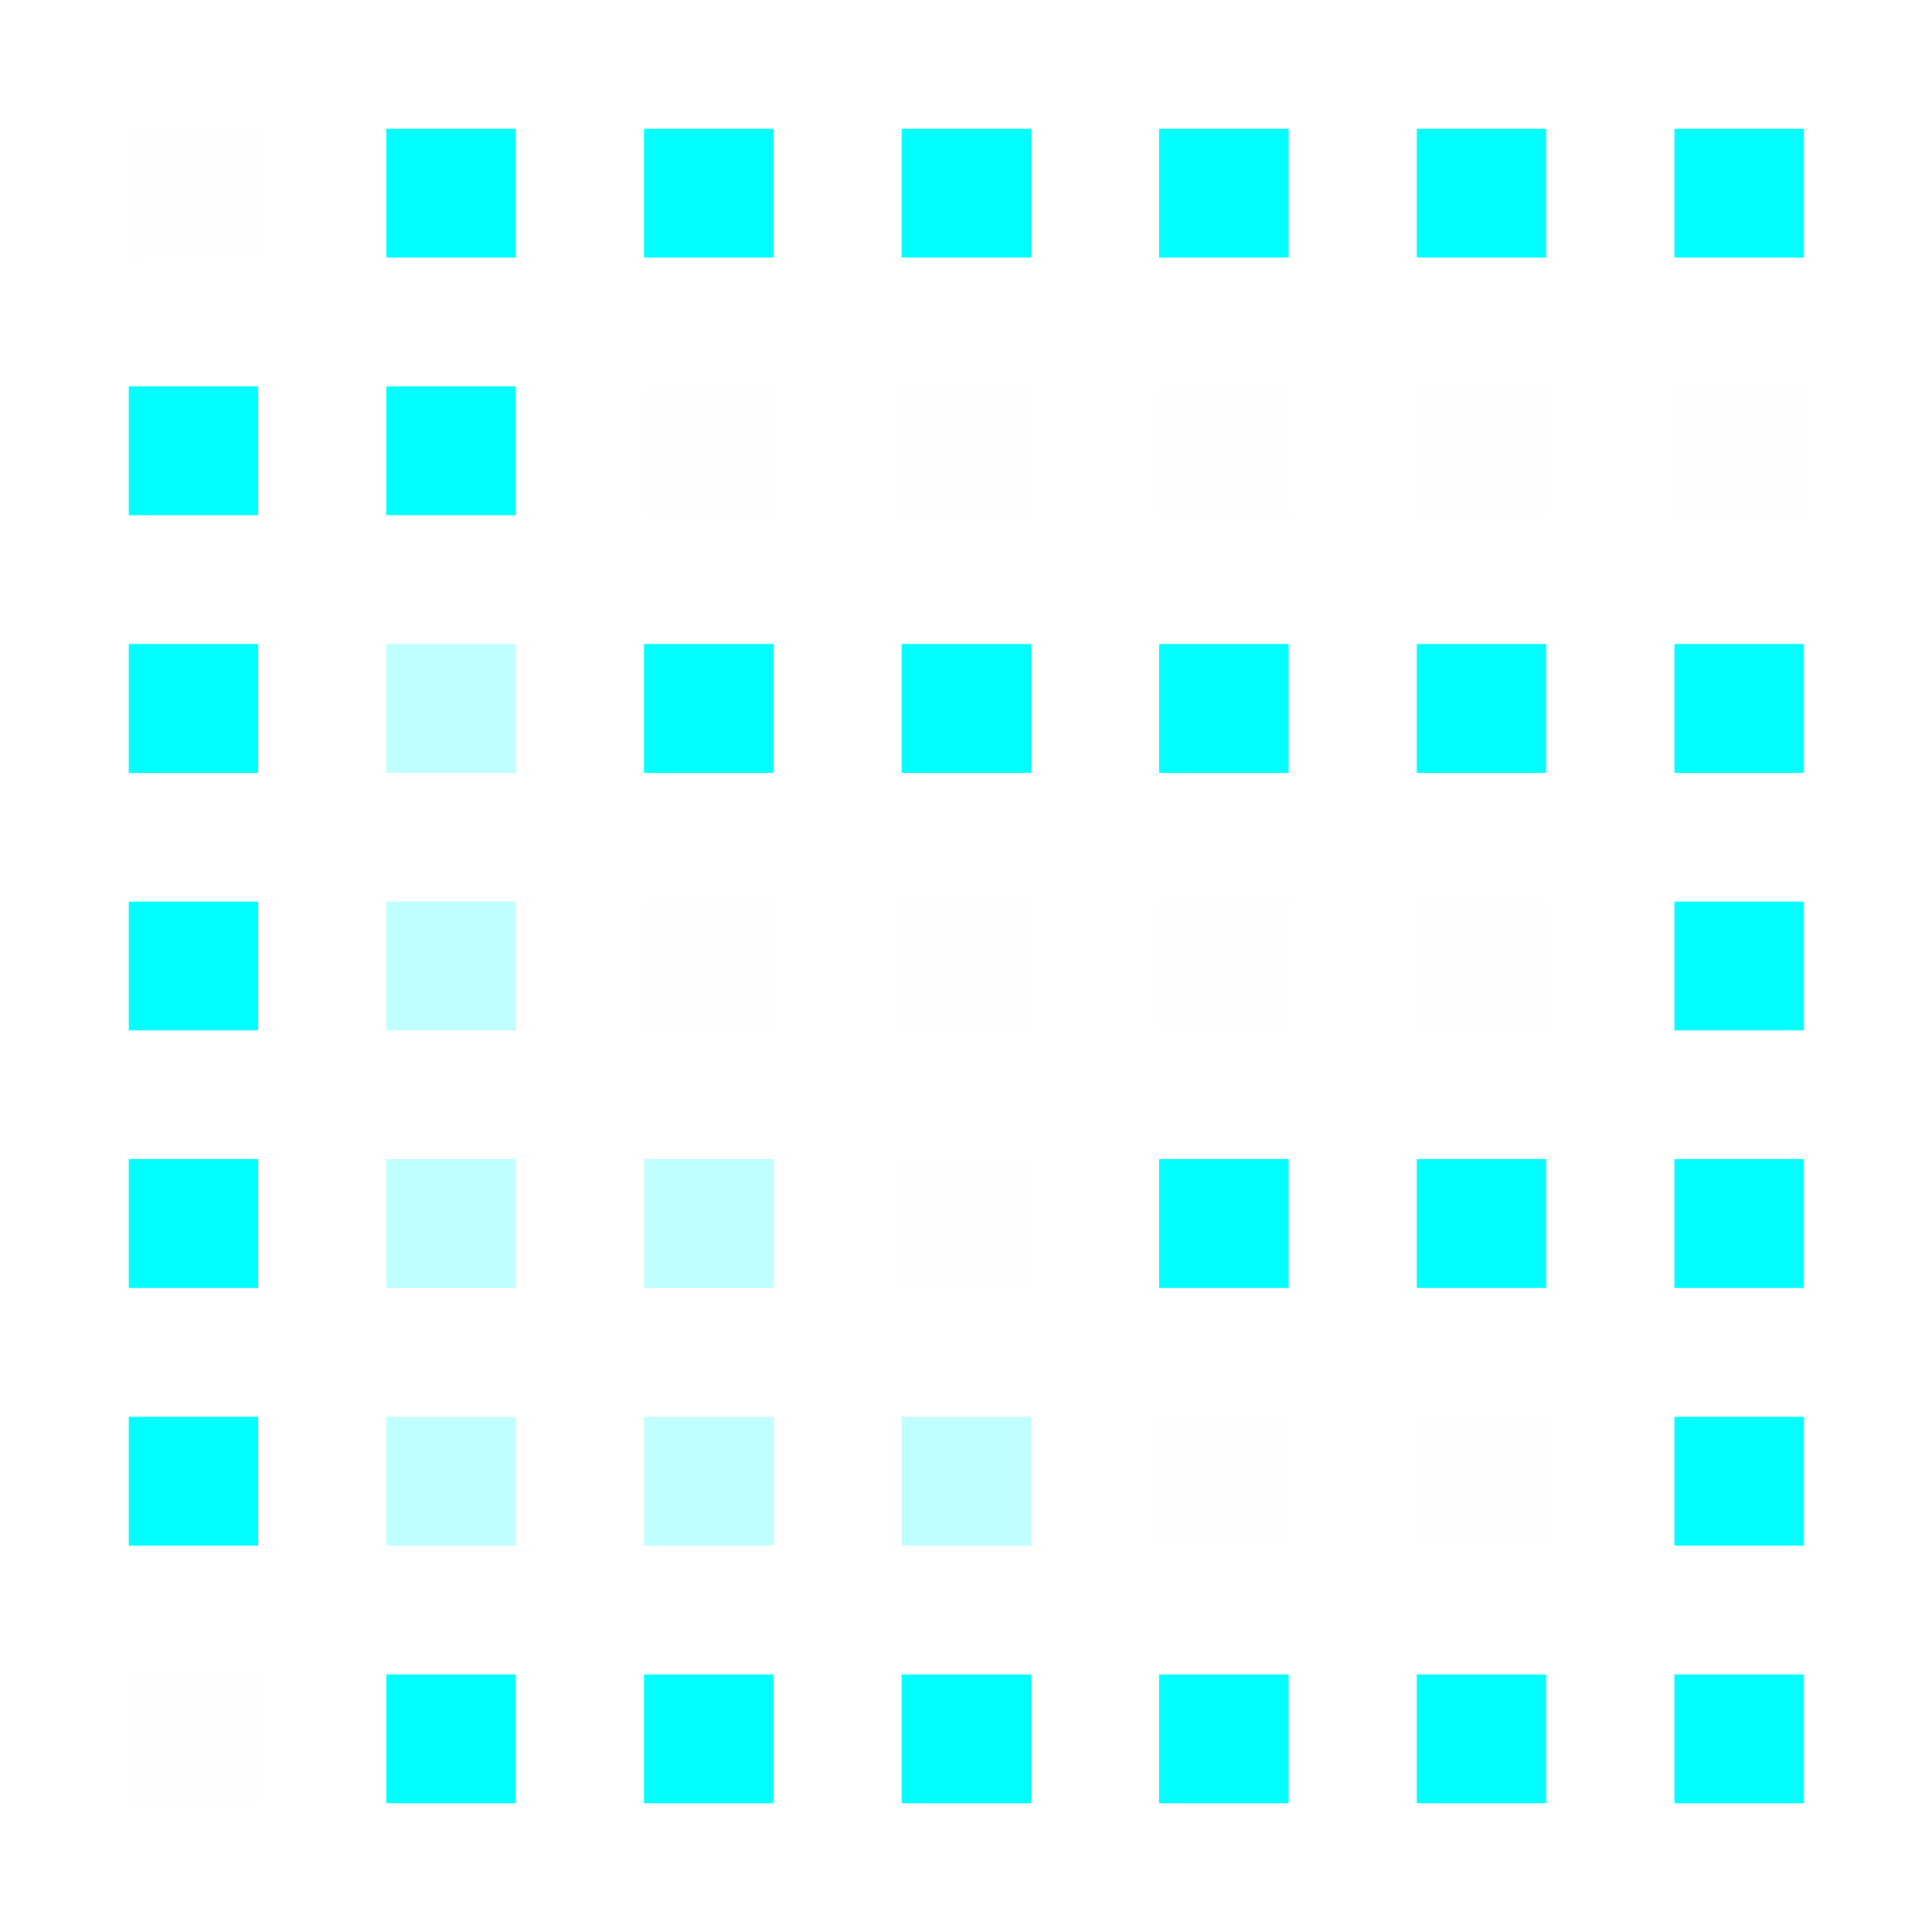 <svg width="48" height="48" viewBox="0 0 48 48" fill="none" xmlns="http://www.w3.org/2000/svg">
<path d="M4.8 11.2H4.816" stroke="#00FFFF" stroke-width="3.2" stroke-linecap="square"/>
<path d="M4.8 24H4.816" stroke="#00FFFF" stroke-width="3.2" stroke-linecap="square"/>
<path d="M4.8 30.4H4.816" stroke="#00FFFF" stroke-width="3.2" stroke-linecap="square"/>
<path d="M4.8 36.8H4.816" stroke="#00FFFF" stroke-width="3.2" stroke-linecap="square"/>
<path d="M4.8 43.2H4.816" stroke="#00FFFF" stroke-opacity="0.01" stroke-width="3.2" stroke-linecap="square"/>
<path d="M11.2 11.2H11.216" stroke="#00FFFF" stroke-width="3.2" stroke-linecap="square"/>
<path d="M11.2 24H11.216" stroke="#00FFFF" stroke-opacity="0.25" stroke-width="3.2" stroke-linecap="square"/>
<path d="M11.2 17.6H11.216" stroke="#00FFFF" stroke-opacity="0.25" stroke-width="3.2" stroke-linecap="square"/>
<path d="M17.6 17.6H17.616" stroke="#00FFFF" stroke-width="3.2" stroke-linecap="square"/>
<path d="M24 17.6H24.016" stroke="#00FFFF" stroke-width="3.2" stroke-linecap="square"/>
<path d="M30.4 17.6H30.416" stroke="#00FFFF" stroke-width="3.2" stroke-linecap="square"/>
<path d="M36.8 17.6H36.816" stroke="#00FFFF" stroke-width="3.2" stroke-linecap="square"/>
<path d="M43.2 17.6H43.216" stroke="#00FFFF" stroke-width="3.2" stroke-linecap="square"/>
<path d="M4.8 17.6H4.816" stroke="#00FFFF" stroke-width="3.2" stroke-linecap="square"/>
<path d="M11.2 30.4H11.216" stroke="#00FFFF" stroke-opacity="0.25" stroke-width="3.2" stroke-linecap="square"/>
<path d="M11.2 36.8H11.216" stroke="#00FFFF" stroke-opacity="0.25" stroke-width="3.2" stroke-linecap="square"/>
<path d="M11.2 43.2H11.216" stroke="#00FFFF" stroke-width="3.2" stroke-linecap="square"/>
<path d="M17.6 11.2H17.616" stroke="#00FFFF" stroke-opacity="0.01" stroke-width="3.2" stroke-linecap="square"/>
<path d="M17.6 24H17.616" stroke="#00FFFF" stroke-opacity="0.01" stroke-width="3.2" stroke-linecap="square"/>
<path d="M17.6 30.4H17.616" stroke="#00FFFF" stroke-opacity="0.25" stroke-width="3.2" stroke-linecap="square"/>
<path d="M17.6 36.8H17.616" stroke="#00FFFF" stroke-opacity="0.25" stroke-width="3.2" stroke-linecap="square"/>
<path d="M17.6 43.2H17.616" stroke="#00FFFF" stroke-width="3.2" stroke-linecap="square"/>
<path d="M24 11.2H24.016" stroke="#00FFFF" stroke-opacity="0.01" stroke-width="3.2" stroke-linecap="square"/>
<path d="M24 24H24.016" stroke="#00FFFF" stroke-opacity="0.01" stroke-width="3.2" stroke-linecap="square"/>
<path d="M24 36.8H24.016" stroke="#00FFFF" stroke-opacity="0.25" stroke-width="3.2" stroke-linecap="square"/>
<path d="M24 30.4H24.016" stroke="#00FFFF" stroke-opacity="0.01" stroke-width="3.2" stroke-linecap="square"/>
<path d="M24 43.2H24.016" stroke="#00FFFF" stroke-width="3.2" stroke-linecap="square"/>
<path d="M30.4 11.2H30.416" stroke="#00FFFF" stroke-opacity="0.01" stroke-width="3.2" stroke-linecap="square"/>
<path d="M30.4 24H30.416" stroke="#00FFFF" stroke-opacity="0.01" stroke-width="3.2" stroke-linecap="square"/>
<path d="M30.4 30.4H30.416" stroke="#00FFFF" stroke-width="3.2" stroke-linecap="square"/>
<path d="M30.4 36.8H30.416" stroke="#00FFFF" stroke-opacity="0.01" stroke-width="3.2" stroke-linecap="square"/>
<path d="M30.4 43.2H30.416" stroke="#00FFFF" stroke-width="3.2" stroke-linecap="square"/>
<path d="M36.8 11.2H36.816" stroke="#00FFFF" stroke-opacity="0.01" stroke-width="3.2" stroke-linecap="square"/>
<path d="M36.8 24H36.816" stroke="#00FFFF" stroke-opacity="0.01" stroke-width="3.2" stroke-linecap="square"/>
<path d="M11.2 4.8H11.216" stroke="#00FFFF" stroke-width="3.2" stroke-linecap="square"/>
<path d="M4.8 4.8H4.816" stroke="#00FFFF" stroke-opacity="0.01" stroke-width="3.2" stroke-linecap="square"/>
<path d="M17.6 4.8H17.616" stroke="#00FFFF" stroke-width="3.2" stroke-linecap="square"/>
<path d="M24 4.8H24.016" stroke="#00FFFF" stroke-width="3.2" stroke-linecap="square"/>
<path d="M30.4 4.8H30.416" stroke="#00FFFF" stroke-width="3.2" stroke-linecap="square"/>
<path d="M36.8 4.8H36.816" stroke="#00FFFF" stroke-width="3.2" stroke-linecap="square"/>
<path d="M43.2 4.8H43.216" stroke="#00FFFF" stroke-width="3.2" stroke-linecap="square"/>
<path d="M36.8 30.4H36.816" stroke="#00FFFF" stroke-width="3.2" stroke-linecap="square"/>
<path d="M36.8 36.8H36.816" stroke="#00FFFF" stroke-opacity="0.01" stroke-width="3.2" stroke-linecap="square"/>
<path d="M36.8 43.2H36.816" stroke="#00FFFF" stroke-width="3.2" stroke-linecap="square"/>
<path d="M43.2 11.2H43.216" stroke="#00FFFF" stroke-opacity="0.01" stroke-width="3.2" stroke-linecap="square"/>
<path d="M43.2 24H43.216" stroke="#00FFFF" stroke-width="3.2" stroke-linecap="square"/>
<path d="M43.2 30.4H43.216" stroke="#00FFFF" stroke-width="3.2" stroke-linecap="square"/>
<path d="M43.2 36.8H43.216" stroke="#00FFFF" stroke-width="3.2" stroke-linecap="square"/>
<path d="M43.2 43.2H43.216" stroke="#00FFFF" stroke-width="3.2" stroke-linecap="square"/>
</svg>
